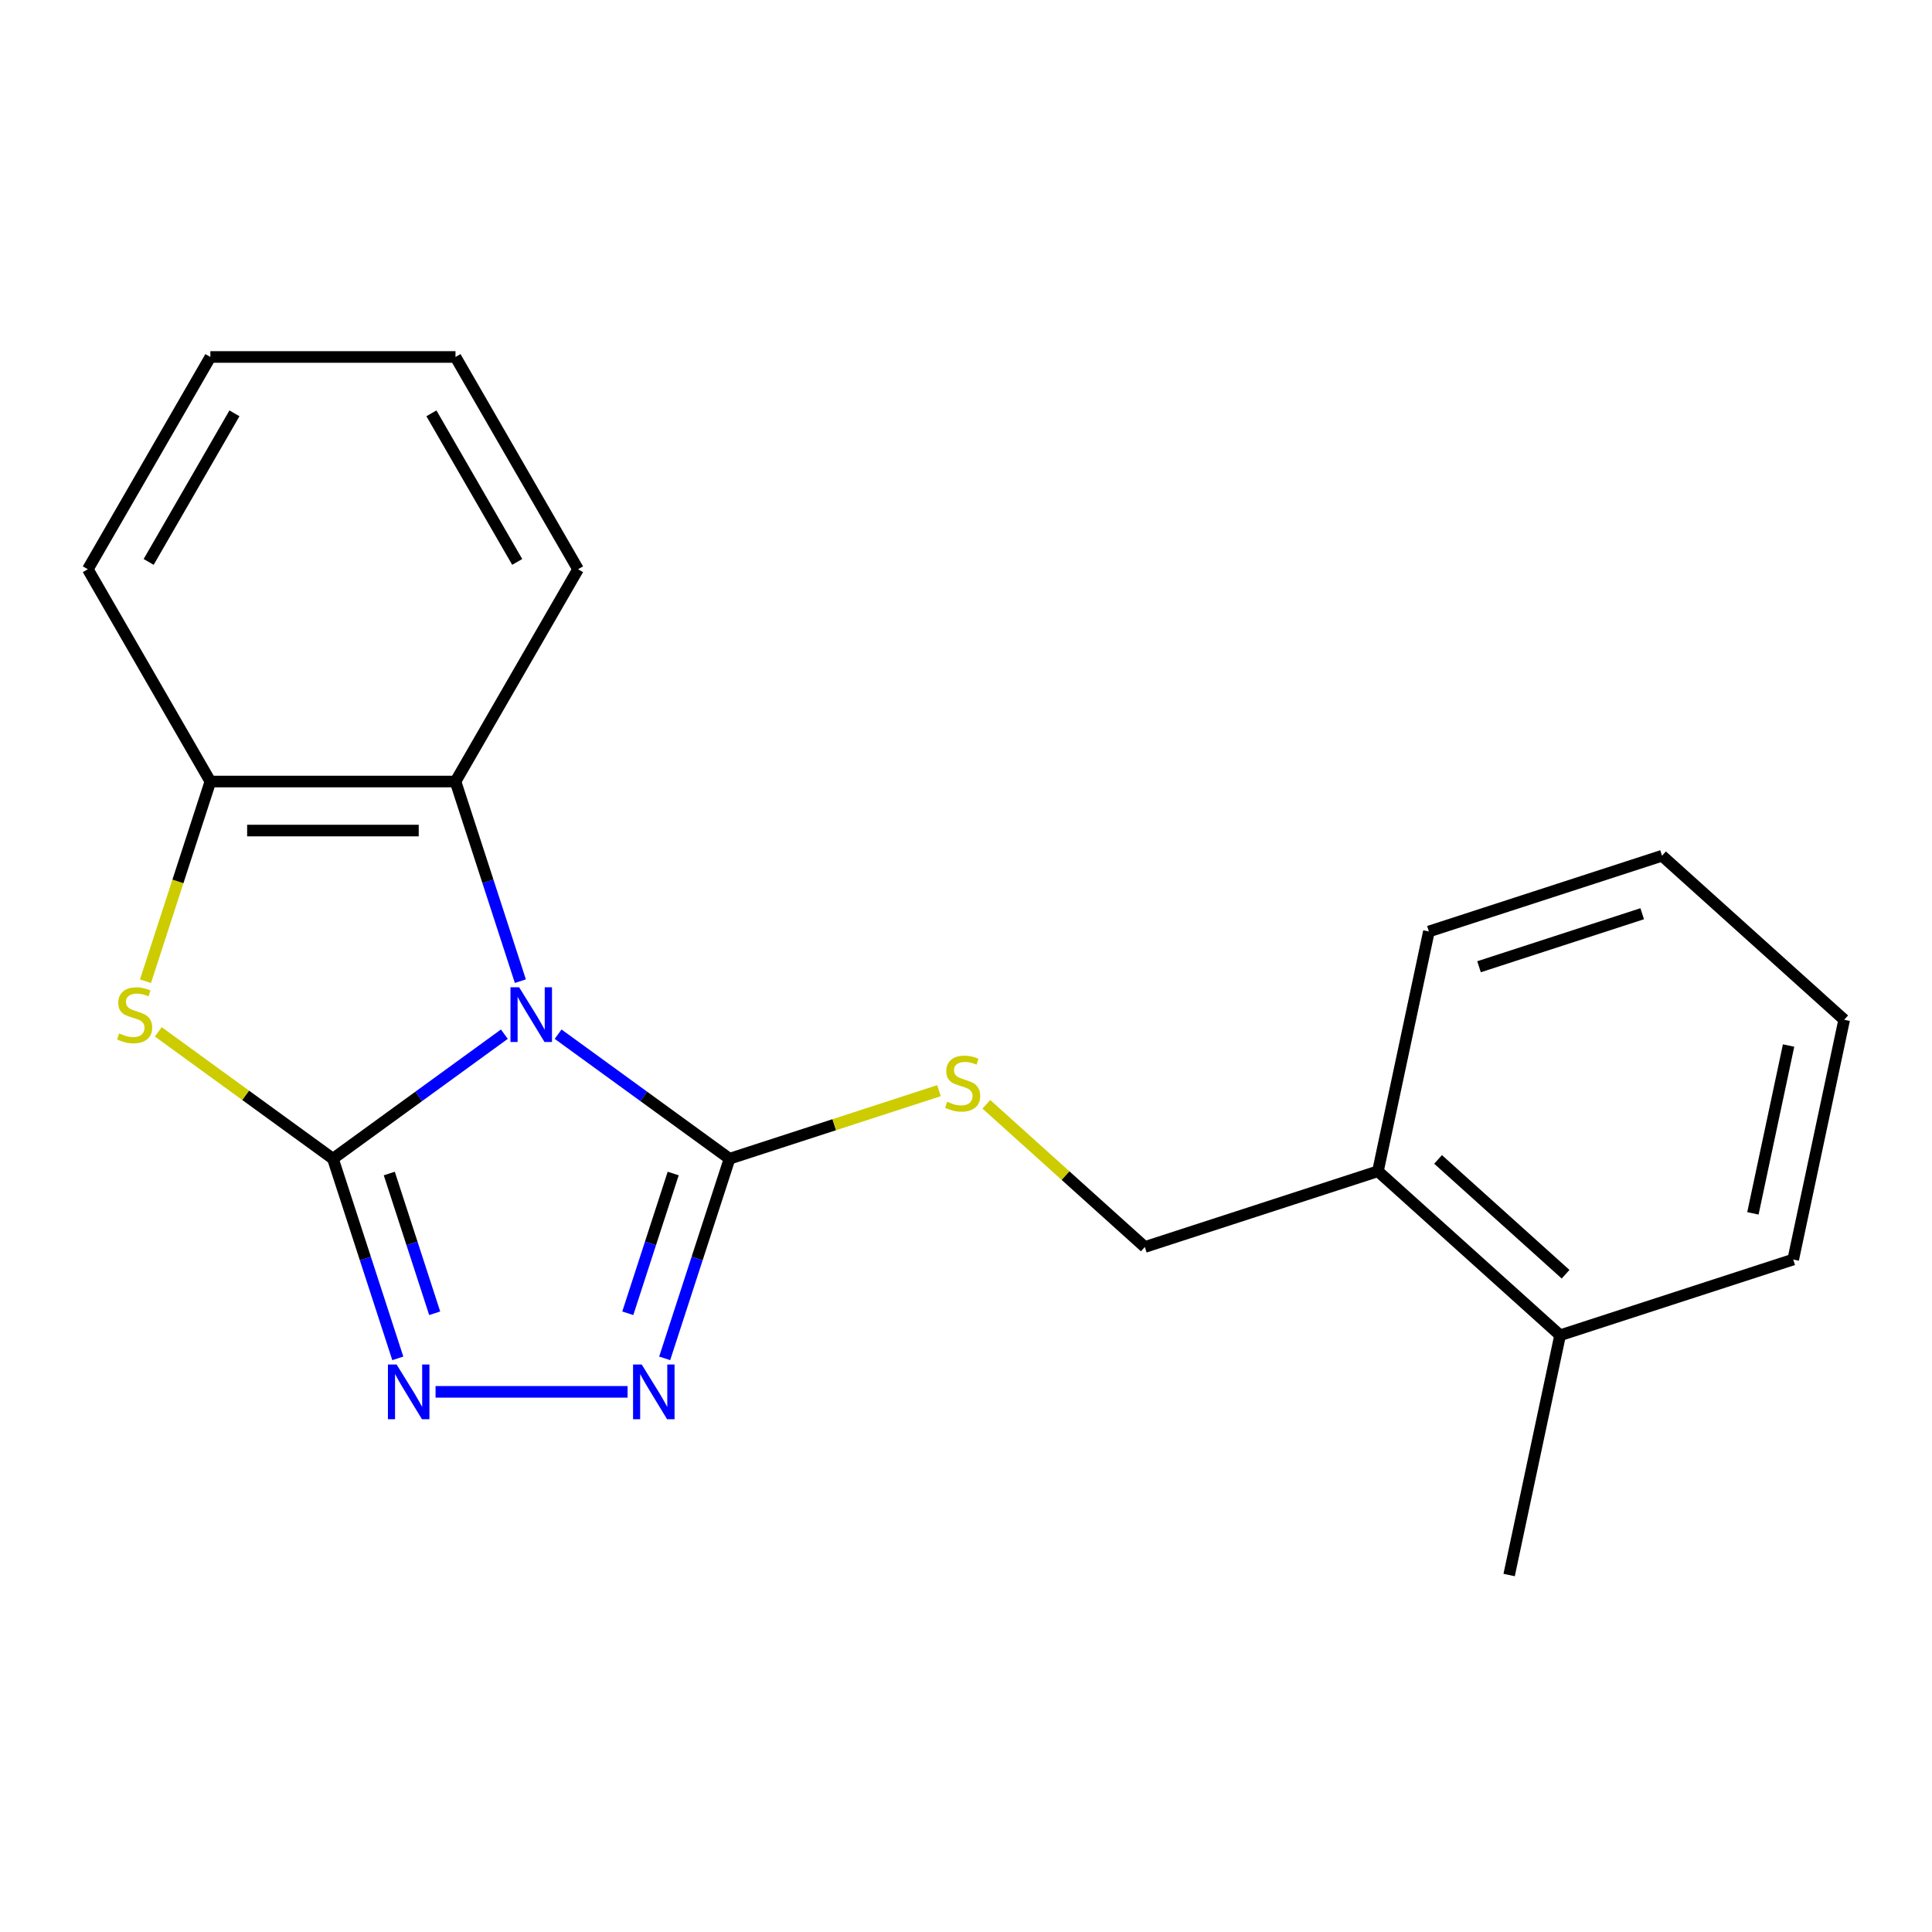 <?xml version='1.0' encoding='iso-8859-1'?>
<svg version='1.1' baseProfile='full'
              xmlns='http://www.w3.org/2000/svg'
                      xmlns:rdkit='http://www.rdkit.org/xml'
                      xmlns:xlink='http://www.w3.org/1999/xlink'
                  xml:space='preserve'
width='1000px' height='1000px' viewBox='0 0 1000 1000'>
<!-- END OF HEADER -->
<rect style='opacity:1.0;fill:#FFFFFF;stroke:none' width='1000' height='1000' x='0' y='0'> </rect>
<path class='bond-0' d='M 261.057,535.288 L 216.692,567.521' style='fill:none;fill-rule:evenodd;stroke:#0000FF;stroke-width:6px;stroke-linecap:butt;stroke-linejoin:miter;stroke-opacity:1' />
<path class='bond-0' d='M 216.692,567.521 L 172.327,599.754' style='fill:none;fill-rule:evenodd;stroke:#000000;stroke-width:6px;stroke-linecap:butt;stroke-linejoin:miter;stroke-opacity:1' />
<path class='bond-1' d='M 288.88,535.288 L 333.245,567.521' style='fill:none;fill-rule:evenodd;stroke:#0000FF;stroke-width:6px;stroke-linecap:butt;stroke-linejoin:miter;stroke-opacity:1' />
<path class='bond-1' d='M 333.245,567.521 L 377.61,599.754' style='fill:none;fill-rule:evenodd;stroke:#000000;stroke-width:6px;stroke-linecap:butt;stroke-linejoin:miter;stroke-opacity:1' />
<path class='bond-5' d='M 269.337,507.849 L 252.55,456.184' style='fill:none;fill-rule:evenodd;stroke:#0000FF;stroke-width:6px;stroke-linecap:butt;stroke-linejoin:miter;stroke-opacity:1' />
<path class='bond-5' d='M 252.55,456.184 L 235.763,404.518' style='fill:none;fill-rule:evenodd;stroke:#000000;stroke-width:6px;stroke-linecap:butt;stroke-linejoin:miter;stroke-opacity:1' />
<path class='bond-2' d='M 172.327,599.754 L 189.114,651.42' style='fill:none;fill-rule:evenodd;stroke:#000000;stroke-width:6px;stroke-linecap:butt;stroke-linejoin:miter;stroke-opacity:1' />
<path class='bond-2' d='M 189.114,651.42 L 205.901,703.085' style='fill:none;fill-rule:evenodd;stroke:#0000FF;stroke-width:6px;stroke-linecap:butt;stroke-linejoin:miter;stroke-opacity:1' />
<path class='bond-2' d='M 201.495,607.413 L 213.246,643.579' style='fill:none;fill-rule:evenodd;stroke:#000000;stroke-width:6px;stroke-linecap:butt;stroke-linejoin:miter;stroke-opacity:1' />
<path class='bond-2' d='M 213.246,643.579 L 224.997,679.745' style='fill:none;fill-rule:evenodd;stroke:#0000FF;stroke-width:6px;stroke-linecap:butt;stroke-linejoin:miter;stroke-opacity:1' />
<path class='bond-3' d='M 172.327,599.754 L 127.132,566.918' style='fill:none;fill-rule:evenodd;stroke:#000000;stroke-width:6px;stroke-linecap:butt;stroke-linejoin:miter;stroke-opacity:1' />
<path class='bond-3' d='M 127.132,566.918 L 81.937,534.082' style='fill:none;fill-rule:evenodd;stroke:#CCCC00;stroke-width:6px;stroke-linecap:butt;stroke-linejoin:miter;stroke-opacity:1' />
<path class='bond-4' d='M 377.61,599.754 L 360.823,651.42' style='fill:none;fill-rule:evenodd;stroke:#000000;stroke-width:6px;stroke-linecap:butt;stroke-linejoin:miter;stroke-opacity:1' />
<path class='bond-4' d='M 360.823,651.42 L 344.036,703.085' style='fill:none;fill-rule:evenodd;stroke:#0000FF;stroke-width:6px;stroke-linecap:butt;stroke-linejoin:miter;stroke-opacity:1' />
<path class='bond-4' d='M 348.442,607.413 L 336.691,643.579' style='fill:none;fill-rule:evenodd;stroke:#000000;stroke-width:6px;stroke-linecap:butt;stroke-linejoin:miter;stroke-opacity:1' />
<path class='bond-4' d='M 336.691,643.579 L 324.94,679.745' style='fill:none;fill-rule:evenodd;stroke:#0000FF;stroke-width:6px;stroke-linecap:butt;stroke-linejoin:miter;stroke-opacity:1' />
<path class='bond-7' d='M 377.61,599.754 L 431.816,582.142' style='fill:none;fill-rule:evenodd;stroke:#000000;stroke-width:6px;stroke-linecap:butt;stroke-linejoin:miter;stroke-opacity:1' />
<path class='bond-7' d='M 431.816,582.142 L 486.021,564.53' style='fill:none;fill-rule:evenodd;stroke:#CCCC00;stroke-width:6px;stroke-linecap:butt;stroke-linejoin:miter;stroke-opacity:1' />
<path class='bond-21' d='M 225.444,720.417 L 324.841,720.417' style='fill:none;fill-rule:evenodd;stroke:#0000FF;stroke-width:6px;stroke-linecap:butt;stroke-linejoin:miter;stroke-opacity:1' />
<path class='bond-20' d='M 75.303,507.889 L 92.097,456.204' style='fill:none;fill-rule:evenodd;stroke:#CCCC00;stroke-width:6px;stroke-linecap:butt;stroke-linejoin:miter;stroke-opacity:1' />
<path class='bond-20' d='M 92.097,456.204 L 108.891,404.518' style='fill:none;fill-rule:evenodd;stroke:#000000;stroke-width:6px;stroke-linecap:butt;stroke-linejoin:miter;stroke-opacity:1' />
<path class='bond-6' d='M 235.763,404.518 L 108.891,404.518' style='fill:none;fill-rule:evenodd;stroke:#000000;stroke-width:6px;stroke-linecap:butt;stroke-linejoin:miter;stroke-opacity:1' />
<path class='bond-6' d='M 216.732,429.893 L 127.921,429.893' style='fill:none;fill-rule:evenodd;stroke:#000000;stroke-width:6px;stroke-linecap:butt;stroke-linejoin:miter;stroke-opacity:1' />
<path class='bond-11' d='M 235.763,404.518 L 299.199,294.644' style='fill:none;fill-rule:evenodd;stroke:#000000;stroke-width:6px;stroke-linecap:butt;stroke-linejoin:miter;stroke-opacity:1' />
<path class='bond-12' d='M 108.891,404.518 L 45.455,294.644' style='fill:none;fill-rule:evenodd;stroke:#000000;stroke-width:6px;stroke-linecap:butt;stroke-linejoin:miter;stroke-opacity:1' />
<path class='bond-8' d='M 510.525,571.58 L 551.541,608.512' style='fill:none;fill-rule:evenodd;stroke:#CCCC00;stroke-width:6px;stroke-linecap:butt;stroke-linejoin:miter;stroke-opacity:1' />
<path class='bond-8' d='M 551.541,608.512 L 592.557,645.443' style='fill:none;fill-rule:evenodd;stroke:#000000;stroke-width:6px;stroke-linecap:butt;stroke-linejoin:miter;stroke-opacity:1' />
<path class='bond-9' d='M 592.557,645.443 L 713.22,606.237' style='fill:none;fill-rule:evenodd;stroke:#000000;stroke-width:6px;stroke-linecap:butt;stroke-linejoin:miter;stroke-opacity:1' />
<path class='bond-10' d='M 713.22,606.237 L 807.505,691.131' style='fill:none;fill-rule:evenodd;stroke:#000000;stroke-width:6px;stroke-linecap:butt;stroke-linejoin:miter;stroke-opacity:1' />
<path class='bond-10' d='M 744.342,600.114 L 810.341,659.54' style='fill:none;fill-rule:evenodd;stroke:#000000;stroke-width:6px;stroke-linecap:butt;stroke-linejoin:miter;stroke-opacity:1' />
<path class='bond-13' d='M 713.22,606.237 L 739.598,482.137' style='fill:none;fill-rule:evenodd;stroke:#000000;stroke-width:6px;stroke-linecap:butt;stroke-linejoin:miter;stroke-opacity:1' />
<path class='bond-14' d='M 807.505,691.131 L 781.126,815.231' style='fill:none;fill-rule:evenodd;stroke:#000000;stroke-width:6px;stroke-linecap:butt;stroke-linejoin:miter;stroke-opacity:1' />
<path class='bond-15' d='M 807.505,691.131 L 928.167,651.926' style='fill:none;fill-rule:evenodd;stroke:#000000;stroke-width:6px;stroke-linecap:butt;stroke-linejoin:miter;stroke-opacity:1' />
<path class='bond-16' d='M 299.199,294.644 L 235.763,184.769' style='fill:none;fill-rule:evenodd;stroke:#000000;stroke-width:6px;stroke-linecap:butt;stroke-linejoin:miter;stroke-opacity:1' />
<path class='bond-16' d='M 267.709,290.85 L 223.303,213.937' style='fill:none;fill-rule:evenodd;stroke:#000000;stroke-width:6px;stroke-linecap:butt;stroke-linejoin:miter;stroke-opacity:1' />
<path class='bond-22' d='M 45.455,294.644 L 108.891,184.769' style='fill:none;fill-rule:evenodd;stroke:#000000;stroke-width:6px;stroke-linecap:butt;stroke-linejoin:miter;stroke-opacity:1' />
<path class='bond-22' d='M 76.945,290.85 L 121.35,213.937' style='fill:none;fill-rule:evenodd;stroke:#000000;stroke-width:6px;stroke-linecap:butt;stroke-linejoin:miter;stroke-opacity:1' />
<path class='bond-18' d='M 739.598,482.137 L 860.261,442.932' style='fill:none;fill-rule:evenodd;stroke:#000000;stroke-width:6px;stroke-linecap:butt;stroke-linejoin:miter;stroke-opacity:1' />
<path class='bond-18' d='M 765.539,500.389 L 850.003,472.945' style='fill:none;fill-rule:evenodd;stroke:#000000;stroke-width:6px;stroke-linecap:butt;stroke-linejoin:miter;stroke-opacity:1' />
<path class='bond-23' d='M 928.167,651.926 L 954.545,527.826' style='fill:none;fill-rule:evenodd;stroke:#000000;stroke-width:6px;stroke-linecap:butt;stroke-linejoin:miter;stroke-opacity:1' />
<path class='bond-23' d='M 907.304,628.035 L 925.769,541.165' style='fill:none;fill-rule:evenodd;stroke:#000000;stroke-width:6px;stroke-linecap:butt;stroke-linejoin:miter;stroke-opacity:1' />
<path class='bond-17' d='M 235.763,184.769 L 108.891,184.769' style='fill:none;fill-rule:evenodd;stroke:#000000;stroke-width:6px;stroke-linecap:butt;stroke-linejoin:miter;stroke-opacity:1' />
<path class='bond-19' d='M 860.261,442.932 L 954.545,527.826' style='fill:none;fill-rule:evenodd;stroke:#000000;stroke-width:6px;stroke-linecap:butt;stroke-linejoin:miter;stroke-opacity:1' />
<path  class='atom-0' d='M 268.709 511.021
L 277.989 526.021
Q 278.909 527.501, 280.389 530.181
Q 281.869 532.861, 281.949 533.021
L 281.949 511.021
L 285.709 511.021
L 285.709 539.341
L 281.829 539.341
L 271.869 522.941
Q 270.709 521.021, 269.469 518.821
Q 268.269 516.621, 267.909 515.941
L 267.909 539.341
L 264.229 539.341
L 264.229 511.021
L 268.709 511.021
' fill='#0000FF'/>
<path  class='atom-3' d='M 205.272 706.257
L 214.552 721.257
Q 215.472 722.737, 216.952 725.417
Q 218.432 728.097, 218.512 728.257
L 218.512 706.257
L 222.272 706.257
L 222.272 734.577
L 218.392 734.577
L 208.432 718.177
Q 207.272 716.257, 206.032 714.057
Q 204.832 711.857, 204.472 711.177
L 204.472 734.577
L 200.792 734.577
L 200.792 706.257
L 205.272 706.257
' fill='#0000FF'/>
<path  class='atom-4' d='M 61.685 534.901
Q 62.005 535.021, 63.325 535.581
Q 64.645 536.141, 66.085 536.501
Q 67.565 536.821, 69.005 536.821
Q 71.685 536.821, 73.245 535.541
Q 74.805 534.221, 74.805 531.941
Q 74.805 530.381, 74.005 529.421
Q 73.245 528.461, 72.045 527.941
Q 70.845 527.421, 68.845 526.821
Q 66.325 526.061, 64.805 525.341
Q 63.325 524.621, 62.245 523.101
Q 61.205 521.581, 61.205 519.021
Q 61.205 515.461, 63.605 513.261
Q 66.045 511.061, 70.845 511.061
Q 74.125 511.061, 77.845 512.621
L 76.925 515.701
Q 73.525 514.301, 70.965 514.301
Q 68.205 514.301, 66.685 515.461
Q 65.165 516.581, 65.205 518.541
Q 65.205 520.061, 65.965 520.981
Q 66.765 521.901, 67.885 522.421
Q 69.045 522.941, 70.965 523.541
Q 73.525 524.341, 75.045 525.141
Q 76.565 525.941, 77.645 527.581
Q 78.765 529.181, 78.765 531.941
Q 78.765 535.861, 76.125 537.981
Q 73.525 540.061, 69.165 540.061
Q 66.645 540.061, 64.725 539.501
Q 62.845 538.981, 60.605 538.061
L 61.685 534.901
' fill='#CCCC00'/>
<path  class='atom-5' d='M 332.145 706.257
L 341.425 721.257
Q 342.345 722.737, 343.825 725.417
Q 345.305 728.097, 345.385 728.257
L 345.385 706.257
L 349.145 706.257
L 349.145 734.577
L 345.265 734.577
L 335.305 718.177
Q 334.145 716.257, 332.905 714.057
Q 331.705 711.857, 331.345 711.177
L 331.345 734.577
L 327.665 734.577
L 327.665 706.257
L 332.145 706.257
' fill='#0000FF'/>
<path  class='atom-8' d='M 490.273 570.269
Q 490.593 570.389, 491.913 570.949
Q 493.233 571.509, 494.673 571.869
Q 496.153 572.189, 497.593 572.189
Q 500.273 572.189, 501.833 570.909
Q 503.393 569.589, 503.393 567.309
Q 503.393 565.749, 502.593 564.789
Q 501.833 563.829, 500.633 563.309
Q 499.433 562.789, 497.433 562.189
Q 494.913 561.429, 493.393 560.709
Q 491.913 559.989, 490.833 558.469
Q 489.793 556.949, 489.793 554.389
Q 489.793 550.829, 492.193 548.629
Q 494.633 546.429, 499.433 546.429
Q 502.713 546.429, 506.433 547.989
L 505.513 551.069
Q 502.113 549.669, 499.553 549.669
Q 496.793 549.669, 495.273 550.829
Q 493.753 551.949, 493.793 553.909
Q 493.793 555.429, 494.553 556.349
Q 495.353 557.269, 496.473 557.789
Q 497.633 558.309, 499.553 558.909
Q 502.113 559.709, 503.633 560.509
Q 505.153 561.309, 506.233 562.949
Q 507.353 564.549, 507.353 567.309
Q 507.353 571.229, 504.713 573.349
Q 502.113 575.429, 497.753 575.429
Q 495.233 575.429, 493.313 574.869
Q 491.433 574.349, 489.193 573.429
L 490.273 570.269
' fill='#CCCC00'/>
</svg>
